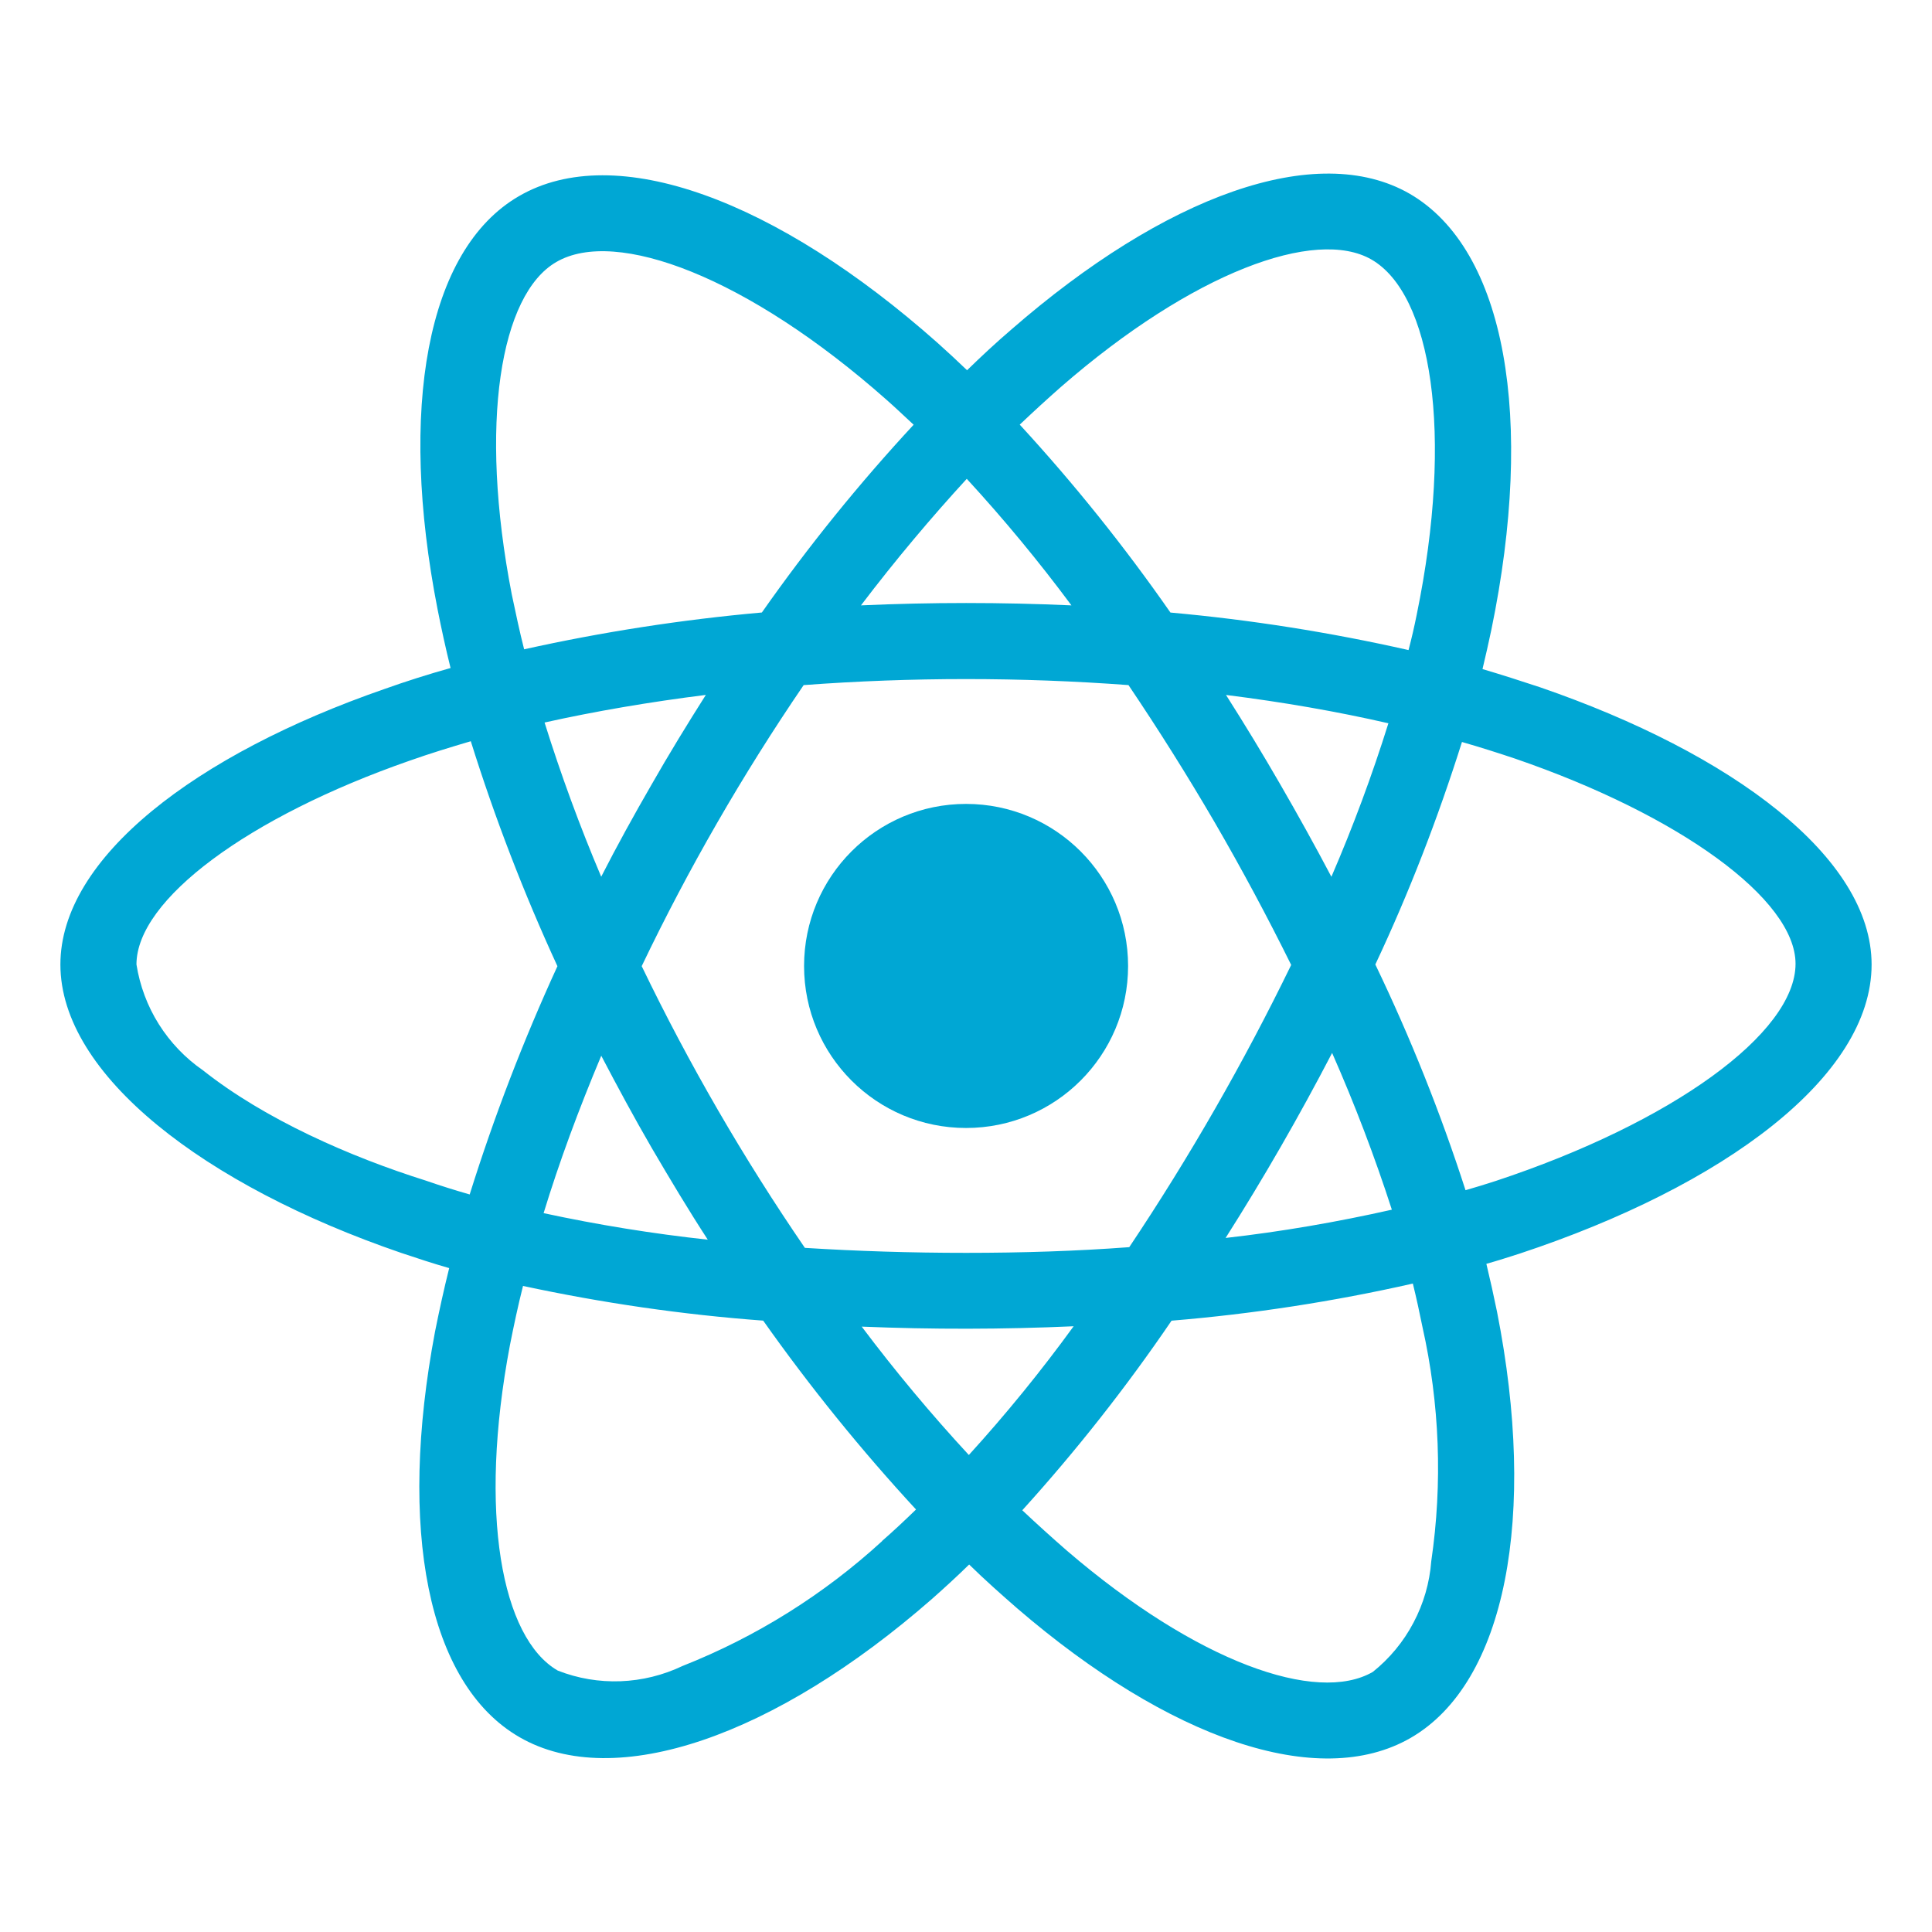 <svg xmlns="http://www.w3.org/2000/svg" width="38" height="38" viewBox="0 0 38 38" fill="none"><g clip-path="url(#clip0_1_971)"><path d="M19.001 22.186C20.762 22.186 22.188 20.76 22.188 19C22.188 17.239 20.762 15.812 19.001 15.812C17.241 15.812 15.815 17.239 15.815 19C15.815 20.76 17.241 22.186 19.001 22.186Z" fill="#00A7D4"></path><path d="M7.888 24.642C8.201 24.746 8.514 24.851 8.835 24.942C8.731 25.359 8.641 25.77 8.556 26.194C7.826 30.057 8.396 33.117 10.218 34.168C12.098 35.254 15.256 34.14 18.332 31.448C18.576 31.232 18.819 31.01 19.062 30.772C19.368 31.072 19.689 31.357 20.008 31.635C22.985 34.195 25.929 35.231 27.746 34.182C29.625 33.097 30.237 29.806 29.444 25.798C29.38 25.484 29.31 25.17 29.235 24.858C29.457 24.796 29.673 24.726 29.889 24.657C33.905 23.328 36.812 21.177 36.812 18.971C36.812 16.863 34.071 14.818 30.286 13.516C29.912 13.392 29.537 13.272 29.159 13.16C29.221 12.903 29.278 12.645 29.333 12.388C30.189 8.241 29.625 4.91 27.725 3.81C25.895 2.759 22.91 3.852 19.891 6.482C19.591 6.739 19.3 7.01 19.021 7.282C18.831 7.1 18.639 6.921 18.443 6.746C15.277 3.935 12.105 2.752 10.205 3.859C8.382 4.917 7.839 8.055 8.605 11.977C8.682 12.367 8.765 12.749 8.862 13.139C8.416 13.264 7.979 13.403 7.567 13.55C3.852 14.837 1.188 16.869 1.188 18.971C1.188 21.143 4.026 23.319 7.888 24.642ZM17.351 30.311C16.204 31.362 14.873 32.195 13.426 32.767C12.654 33.135 11.764 33.171 10.97 32.858C9.864 32.218 9.404 29.761 10.03 26.456C10.107 26.067 10.19 25.676 10.287 25.293C11.845 25.627 13.417 25.857 15.011 25.975C15.931 27.277 16.935 28.518 18.017 29.69C17.795 29.905 17.572 30.115 17.349 30.309L17.351 30.311ZM26.187 17.245C25.863 16.631 25.526 16.023 25.178 15.422C24.837 14.831 24.482 14.247 24.114 13.669C25.234 13.809 26.306 13.996 27.308 14.226C26.987 15.251 26.613 16.259 26.187 17.245ZM26.201 20.71C26.646 21.719 27.036 22.742 27.376 23.793C26.297 24.036 25.206 24.225 24.106 24.349C24.857 23.167 25.555 21.952 26.201 20.71ZM25.396 18.979C24.462 20.9 23.398 22.755 22.211 24.53C21.175 24.608 20.096 24.642 19.003 24.642C17.91 24.642 16.854 24.608 15.831 24.544C14.623 22.781 13.551 20.93 12.623 19.006H12.62C13.54 17.084 14.606 15.235 15.807 13.475C17.934 13.317 20.069 13.317 22.196 13.475C22.787 14.352 23.351 15.248 23.887 16.167C24.421 17.087 24.924 18.025 25.396 18.979ZM12.813 15.436C12.472 16.026 12.138 16.631 11.825 17.244C11.404 16.251 11.033 15.239 10.711 14.211C11.713 13.988 12.777 13.807 13.883 13.668C13.517 14.245 13.155 14.836 12.813 15.436ZM11.826 20.765C12.147 21.378 12.473 21.983 12.82 22.581C13.175 23.187 13.537 23.793 13.921 24.383C12.836 24.265 11.758 24.091 10.692 23.861C10.998 22.859 11.381 21.823 11.826 20.765ZM19.056 28.618C18.312 27.813 17.608 26.97 16.949 26.093C18.337 26.15 19.728 26.148 21.117 26.086C20.477 26.967 19.789 27.813 19.056 28.618ZM28.151 30.708C28.119 31.13 28 31.541 27.802 31.915C27.605 32.29 27.332 32.62 27.002 32.884C25.896 33.524 23.538 32.69 20.991 30.505C20.691 30.244 20.396 29.977 20.107 29.705C21.171 28.531 22.152 27.285 23.043 25.976C24.64 25.844 26.226 25.6 27.789 25.246C27.859 25.531 27.921 25.816 27.977 26.095C28.317 27.609 28.376 29.173 28.151 30.708ZM28.755 14.594C29.117 14.698 29.465 14.809 29.799 14.921C33.041 16.034 35.316 17.69 35.316 18.956C35.316 20.321 32.888 22.081 29.416 23.229C29.221 23.291 29.027 23.353 28.825 23.41C28.335 21.891 27.742 20.408 27.051 18.97C27.719 17.551 28.283 16.089 28.755 14.594ZM20.87 7.608C23.46 5.355 25.874 4.472 26.974 5.104C28.15 5.78 28.602 8.507 27.865 12.09C27.818 12.323 27.765 12.556 27.704 12.786C26.161 12.437 24.597 12.19 23.021 12.048C22.118 10.751 21.128 9.516 20.057 8.352C20.328 8.095 20.593 7.852 20.87 7.608ZM19.015 9.418C19.745 10.211 20.434 11.045 21.074 11.907C19.694 11.845 18.313 11.845 16.934 11.907C17.615 11.011 18.319 10.176 19.015 9.418ZM10.943 5.153C12.113 4.472 14.707 5.446 17.441 7.867C17.615 8.02 17.789 8.187 17.97 8.354C16.893 9.516 15.895 10.75 14.985 12.047C13.412 12.187 11.85 12.429 10.309 12.771C10.218 12.416 10.143 12.054 10.066 11.692C9.411 8.324 9.843 5.786 10.943 5.153ZM8.056 14.962C8.452 14.822 8.856 14.698 9.26 14.579C9.733 16.089 10.302 17.567 10.964 19.004C10.296 20.459 9.718 21.961 9.239 23.491L9.237 23.493C8.947 23.41 8.66 23.32 8.375 23.221C6.893 22.755 5.209 22.017 3.991 21.051C3.644 20.811 3.349 20.502 3.124 20.145C2.899 19.787 2.75 19.387 2.684 18.97C2.684 17.696 4.882 16.068 8.056 14.962Z" fill="#00A7D4"></path></g><defs><clipPath id="clip0_1_971"><rect width="35.625" height="35.625" fill="white" transform="translate(1.188 1.188)"></rect></clipPath></defs></svg>
